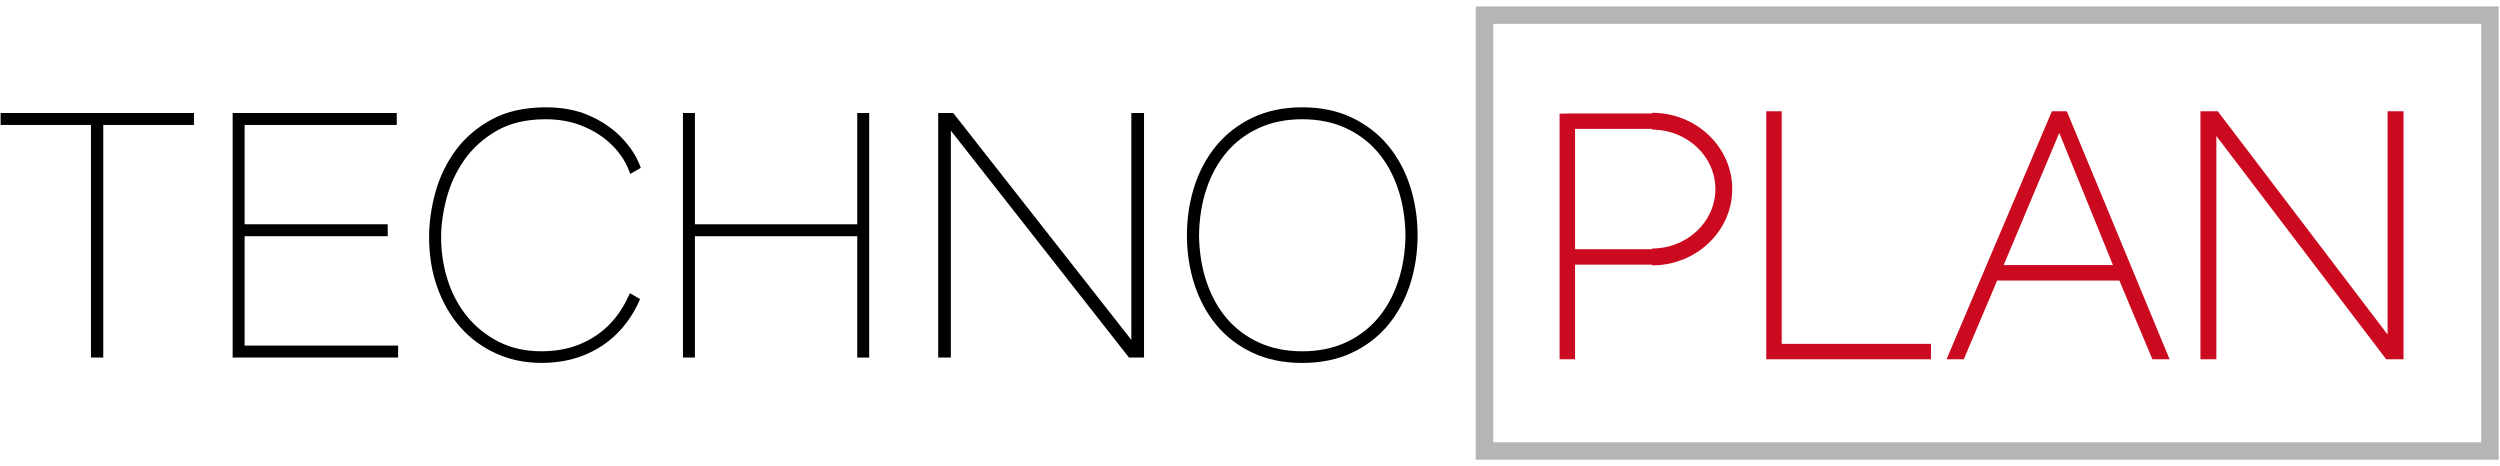<?xml version="1.0" encoding="utf-8"?>
<!-- Generator: Adobe Illustrator 14.0.0, SVG Export Plug-In . SVG Version: 6.00 Build 43363)  -->
<!DOCTYPE svg PUBLIC "-//W3C//DTD SVG 1.1//EN" "http://www.w3.org/Graphics/SVG/1.1/DTD/svg11.dtd">
<svg version="1.1" id="Ebene_1" xmlns="http://www.w3.org/2000/svg" xmlns:xlink="http://www.w3.org/1999/xlink" x="0px" y="0px"
	 width="295px" height="55px" viewBox="0 0 295 55" enable-background="new 0 0 295 55" xml:space="preserve">
<g>
	<polygon points="0.071,14.744 10.733,14.744 10.733,42.189 12.185,42.189 12.185,14.744 22.89,14.744 22.89,13.335 0.071,13.335 	
		"/>
	<polygon points="28.863,27.873 45.75,27.873 45.75,26.464 28.863,26.464 28.863,14.744 46.817,14.744 46.817,13.335 27.453,13.335 
		27.453,42.189 46.976,42.189 46.976,40.779 28.863,40.779 	"/>
	<polygon points="101.155,26.465 81.999,26.465 81.999,13.335 80.59,13.335 80.59,42.189 81.999,42.189 81.999,27.874 
		101.155,27.874 101.155,42.191 102.564,42.191 102.564,13.335 101.155,13.335 	"/>
	<polygon points="133.499,40.105 112.481,13.335 110.707,13.335 110.707,42.191 112.202,42.191 112.202,15.416 133.22,42.191 
		134.995,42.191 134.995,13.335 133.499,13.335 	"/>
	<path d="M163.787,17.163c-1.145-1.375-2.58-2.48-4.268-3.285c-1.692-0.807-3.662-1.216-5.854-1.216s-4.162,0.409-5.854,1.217
		c-1.691,0.808-3.127,1.913-4.267,3.285c-1.139,1.369-2.014,2.987-2.603,4.809c-0.586,1.814-0.884,3.762-0.884,5.791
		c0,2.027,0.298,3.976,0.884,5.791c0.589,1.824,1.465,3.443,2.603,4.807c1.145,1.377,2.581,2.477,4.269,3.268
		c1.693,0.793,3.662,1.197,5.852,1.197c2.189,0,4.159-0.404,5.851-1.197c1.69-0.791,3.126-1.891,4.271-3.268
		c1.136-1.363,2.012-2.982,2.603-4.807c0.588-1.818,0.884-3.768,0.884-5.791c0-2.024-0.296-3.972-0.884-5.791
		C165.799,20.147,164.923,18.53,163.787,17.163z M153.666,41.453c-1.887,0-3.598-0.344-5.088-1.02
		c-1.488-0.678-2.764-1.631-3.792-2.828c-1.034-1.203-1.844-2.66-2.407-4.326c-0.567-1.678-0.868-3.535-0.893-5.513
		c0.026-1.99,0.327-3.848,0.893-5.521c0.563-1.667,1.374-3.124,2.407-4.327c1.028-1.198,2.304-2.149,3.792-2.827
		c1.491-0.677,3.203-1.021,5.088-1.021s3.598,0.343,5.086,1.021c1.486,0.676,2.763,1.627,3.794,2.827
		c1.033,1.204,1.844,2.661,2.407,4.327c0.568,1.678,0.868,3.535,0.895,5.513c-0.026,1.986-0.326,3.843-0.895,5.521
		c-0.563,1.666-1.374,3.123-2.407,4.326c-1.031,1.199-2.308,2.152-3.794,2.828C157.264,41.109,155.554,41.453,153.666,41.453z"/>
	<polygon fill="#CB0A20" points="227.854,40.574 210.24,40.574 210.24,13.129 208.42,13.129 208.42,42.395 227.854,42.395 	"/>
	<path fill="#CB0A20" d="M235.667,33.102h14.417l3.899,9.293h2.028l-12.127-29.267h-1.763l-12.429,29.267h2.034L235.667,33.102z
		 M236.435,31.281l6.56-15.598l6.335,15.598H236.435z"/>
	<polygon fill="#CB0A20" points="261.532,16.05 281.572,42.396 283.617,42.396 283.617,13.129 281.736,13.129 281.736,39.475 
		261.697,13.129 259.653,13.129 259.653,42.396 261.532,42.396 	"/>
	<path d="M54.796,18.863c0.957-1.366,2.238-2.52,3.806-3.429c1.561-0.905,3.509-1.363,5.791-1.363c1.503,0,2.887,0.24,4.113,0.711
		c1.232,0.475,2.306,1.101,3.193,1.864c0.887,0.76,1.598,1.629,2.112,2.581c0.154,0.286,0.29,0.589,0.431,0.957l0.129,0.339
		l1.248-0.718l-0.151-0.375c-0.044-0.111-0.088-0.224-0.141-0.338c-0.496-1.086-1.238-2.121-2.206-3.078
		c-0.97-0.958-2.193-1.764-3.637-2.396c-1.448-0.633-3.16-0.954-5.089-0.954c-2.47,0-4.607,0.478-6.354,1.421
		c-1.744,0.942-3.179,2.17-4.266,3.647c-1.085,1.475-1.89,3.138-2.392,4.945c-0.498,1.796-0.751,3.587-0.751,5.323
		c0,2.136,0.329,4.134,0.98,5.938c0.65,1.809,1.566,3.385,2.723,4.689c1.158,1.305,2.566,2.34,4.187,3.078
		c1.622,0.742,3.422,1.117,5.354,1.117c1.847,0,3.53-0.301,5-0.893c1.472-0.59,2.766-1.424,3.845-2.479
		c1.077-1.049,1.967-2.324,2.647-3.789l0.166-0.369l-1.208-0.697l-0.202,0.432c-0.596,1.305-1.382,2.445-2.338,3.387
		c-0.954,0.943-2.105,1.691-3.423,2.229c-1.32,0.537-2.831,0.809-4.489,0.809c-1.863,0-3.547-0.373-5.005-1.113
		c-1.464-0.74-2.717-1.74-3.726-2.967c-1.011-1.229-1.787-2.67-2.307-4.287C52.315,31.463,52.05,29.752,52.05,28
		c0-1.441,0.219-2.999,0.65-4.627C53.129,21.757,53.833,20.24,54.796,18.863z"/>
	<path fill="#B5B5B5" d="M174.14,0.752v53.496h120.704V0.752H174.14z M292.781,52.186H176.202V2.814h116.579V52.186z"/>
	<path fill="#CB0A20" d="M185.857,31.227h9.094v0.086c5.213,0,9.455-4.039,9.455-9.002s-4.242-9.002-9.455-9.002v0.076h-9.621
		l-1.297,0.031v8.416v0.949v19.615h1.824V31.227z M202.416,22.31c0,3.867-3.35,7.012-7.465,7.012v0.08h-9.094V22.78v-0.949v-6.625
		h9.094v0.092C199.066,15.298,202.416,18.443,202.416,22.31z"/>
</g>
</svg>
